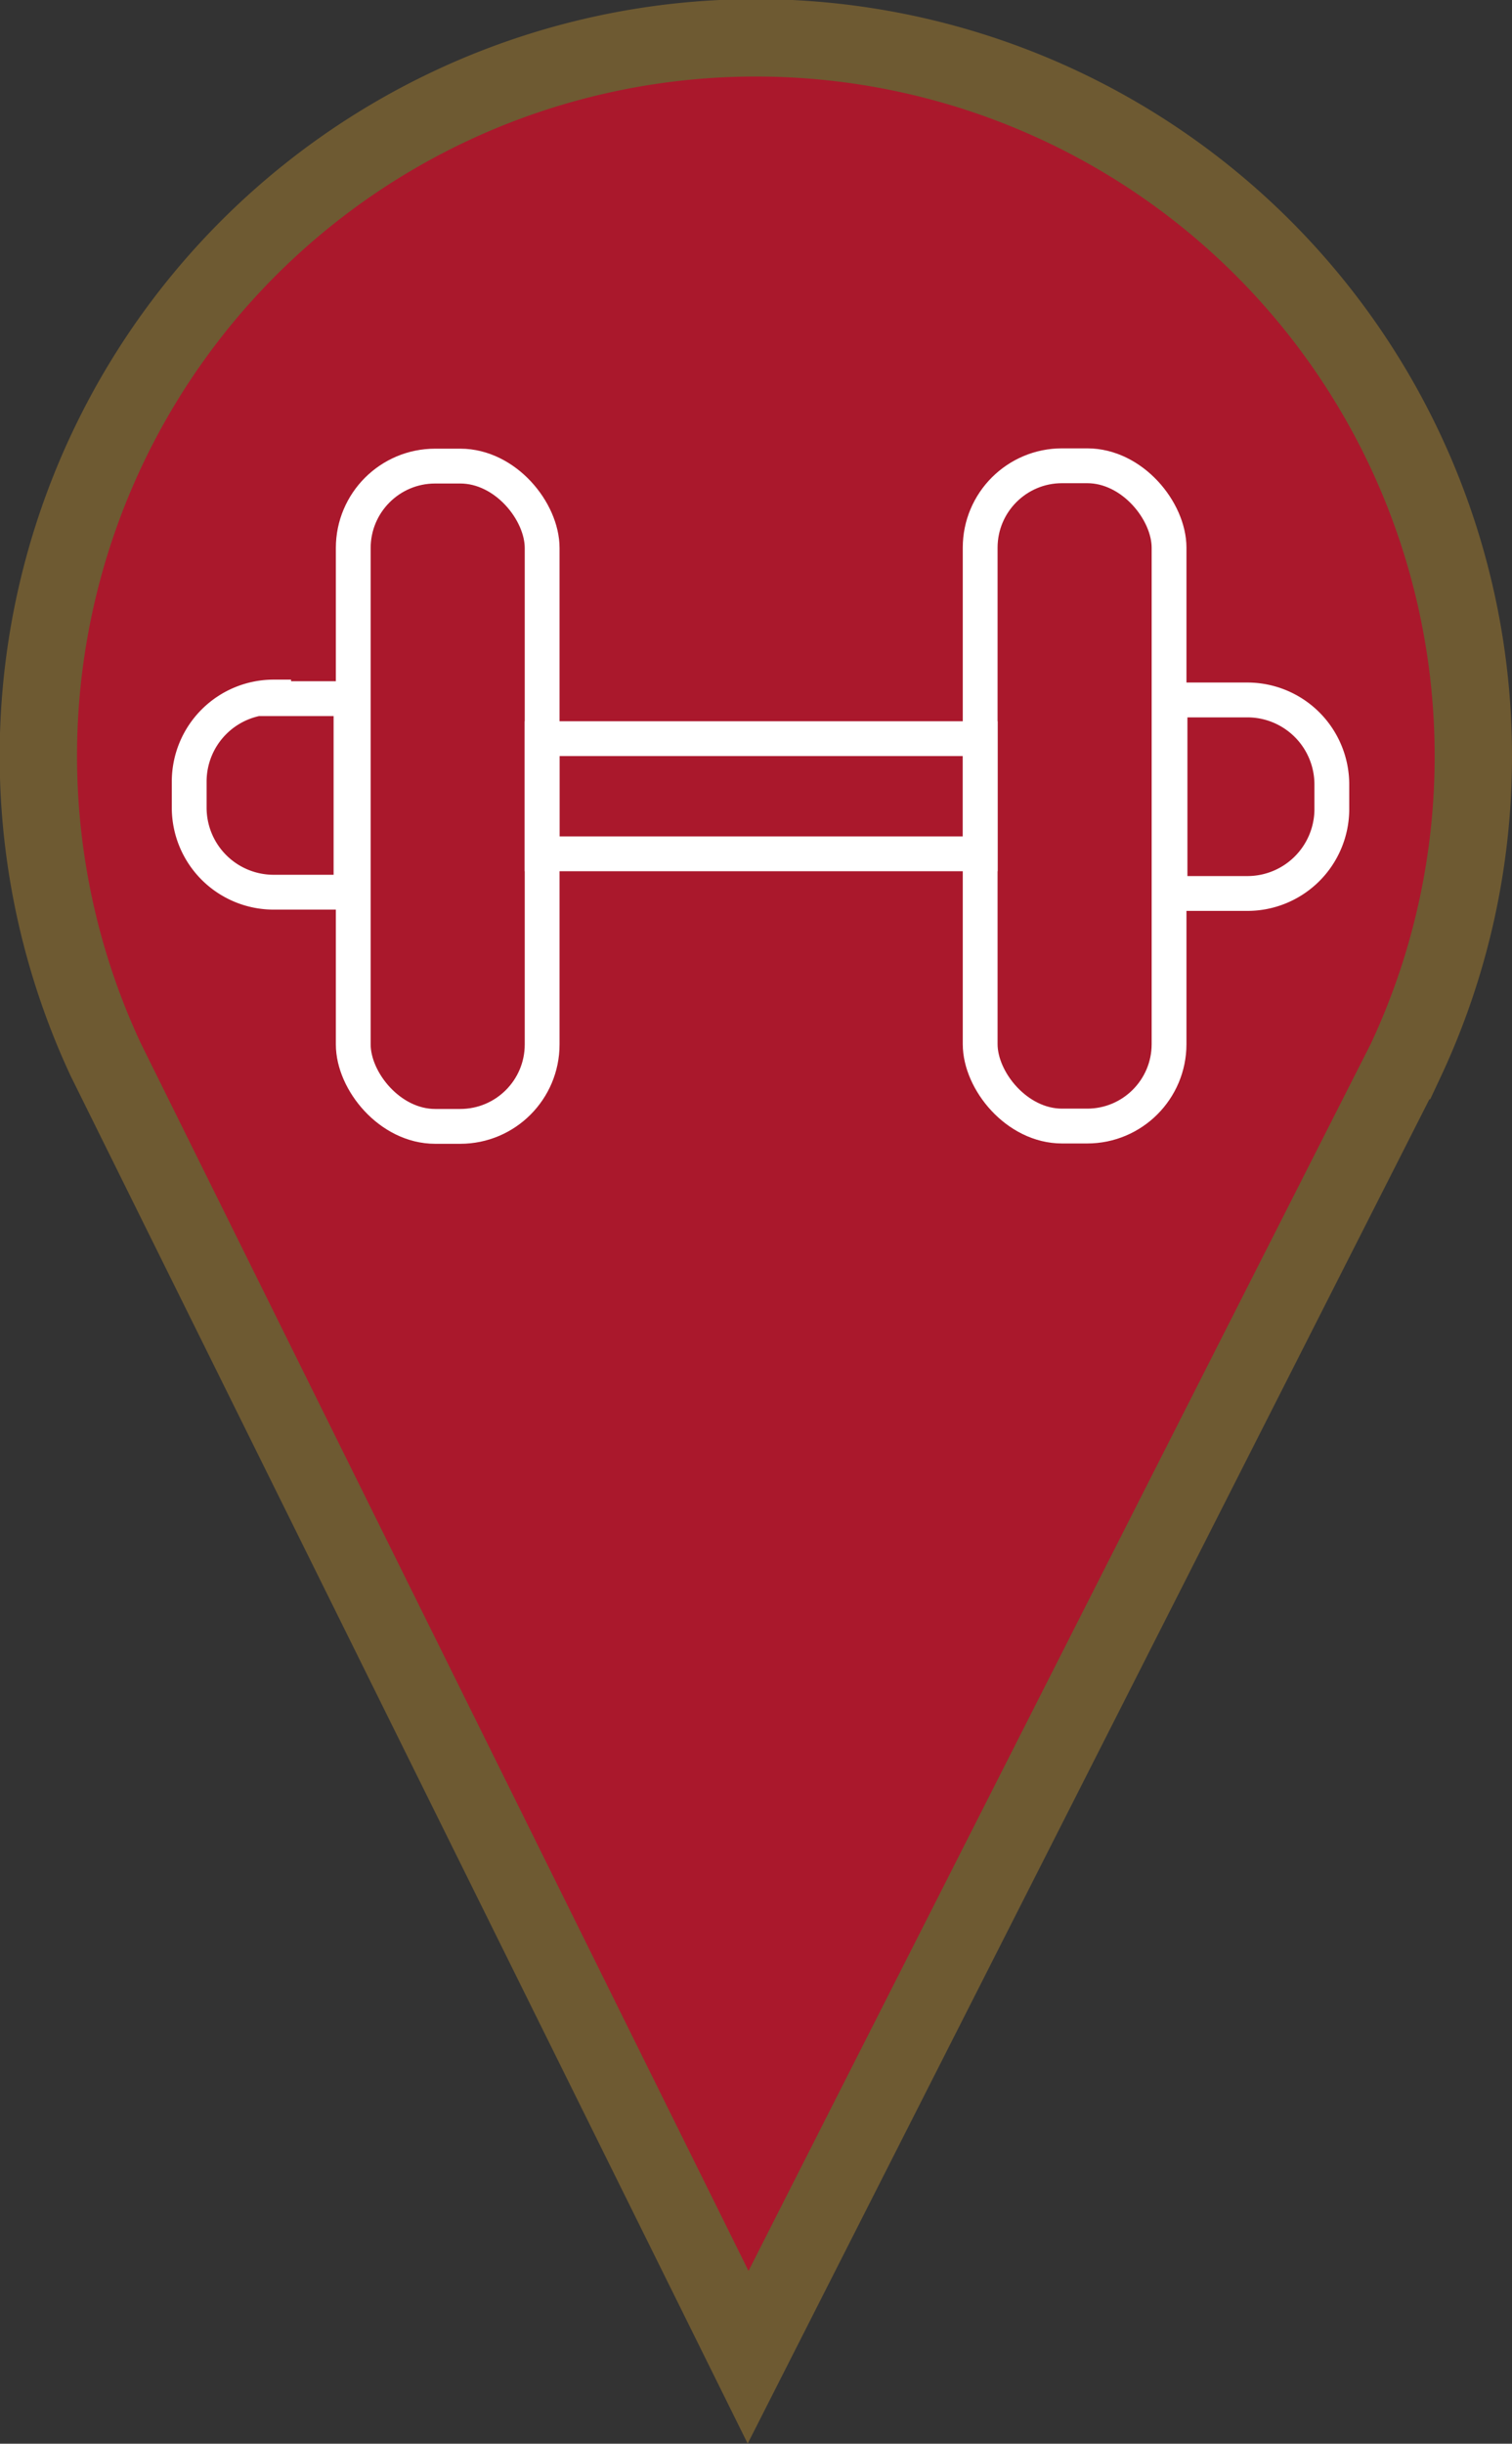 <svg xmlns="http://www.w3.org/2000/svg" viewBox="0 0 46.91 75.76"><rect x="0" y="0" width="46.91" height="75.76" fill="#333333" stroke="none"/><defs><style>.cls-1{fill:#aa182c;}.cls-2,.cls-3{fill:none;stroke-miterlimit:10;}.cls-2{stroke:#6e5a32;stroke-width:2.4px;}.cls-3{stroke:#fff;stroke-width:1.08px;}</style></defs><g id="Layer_2" data-name="Layer 2"><g id="icons"><path class="cls-1" d="M45.71,23.45a22.26,22.26,0,1,0-42.43,9.4v0L23.21,73.08l20.4-40.2,0,0A22.19,22.19,0,0,0,45.71,23.45Z"/><path class="cls-2" d="M45.71,23.45a22.26,22.26,0,1,0-42.43,9.4v0L23.21,73.08l20.4-40.2,0,0A22.19,22.19,0,0,0,45.71,23.45Z"/><rect class="cls-3" x="10.96" y="14.45" width="5.86" height="20.47" rx="2.54"/><rect class="cls-3" x="30.41" y="14.45" width="5.86" height="20.47" rx="2.54" transform="translate(66.68 49.36) rotate(-180)"/><path class="cls-3" d="M8.49,21.66h2.4a0,0,0,0,1,0,0v6a0,0,0,0,1,0,0H8.49a2.62,2.62,0,0,1-2.62-2.62v-.81a2.62,2.62,0,0,1,2.62-2.62Z"/><path class="cls-3" d="M38.91,21.66h2.4a0,0,0,0,1,0,0v6a0,0,0,0,1,0,0h-2.4a2.62,2.62,0,0,1-2.62-2.62v-.81A2.62,2.62,0,0,1,38.91,21.66Z" transform="translate(77.61 49.36) rotate(180)"/><rect class="cls-3" x="16.82" y="22.9" width="13.59" height="3.57"/></g></g></svg>
